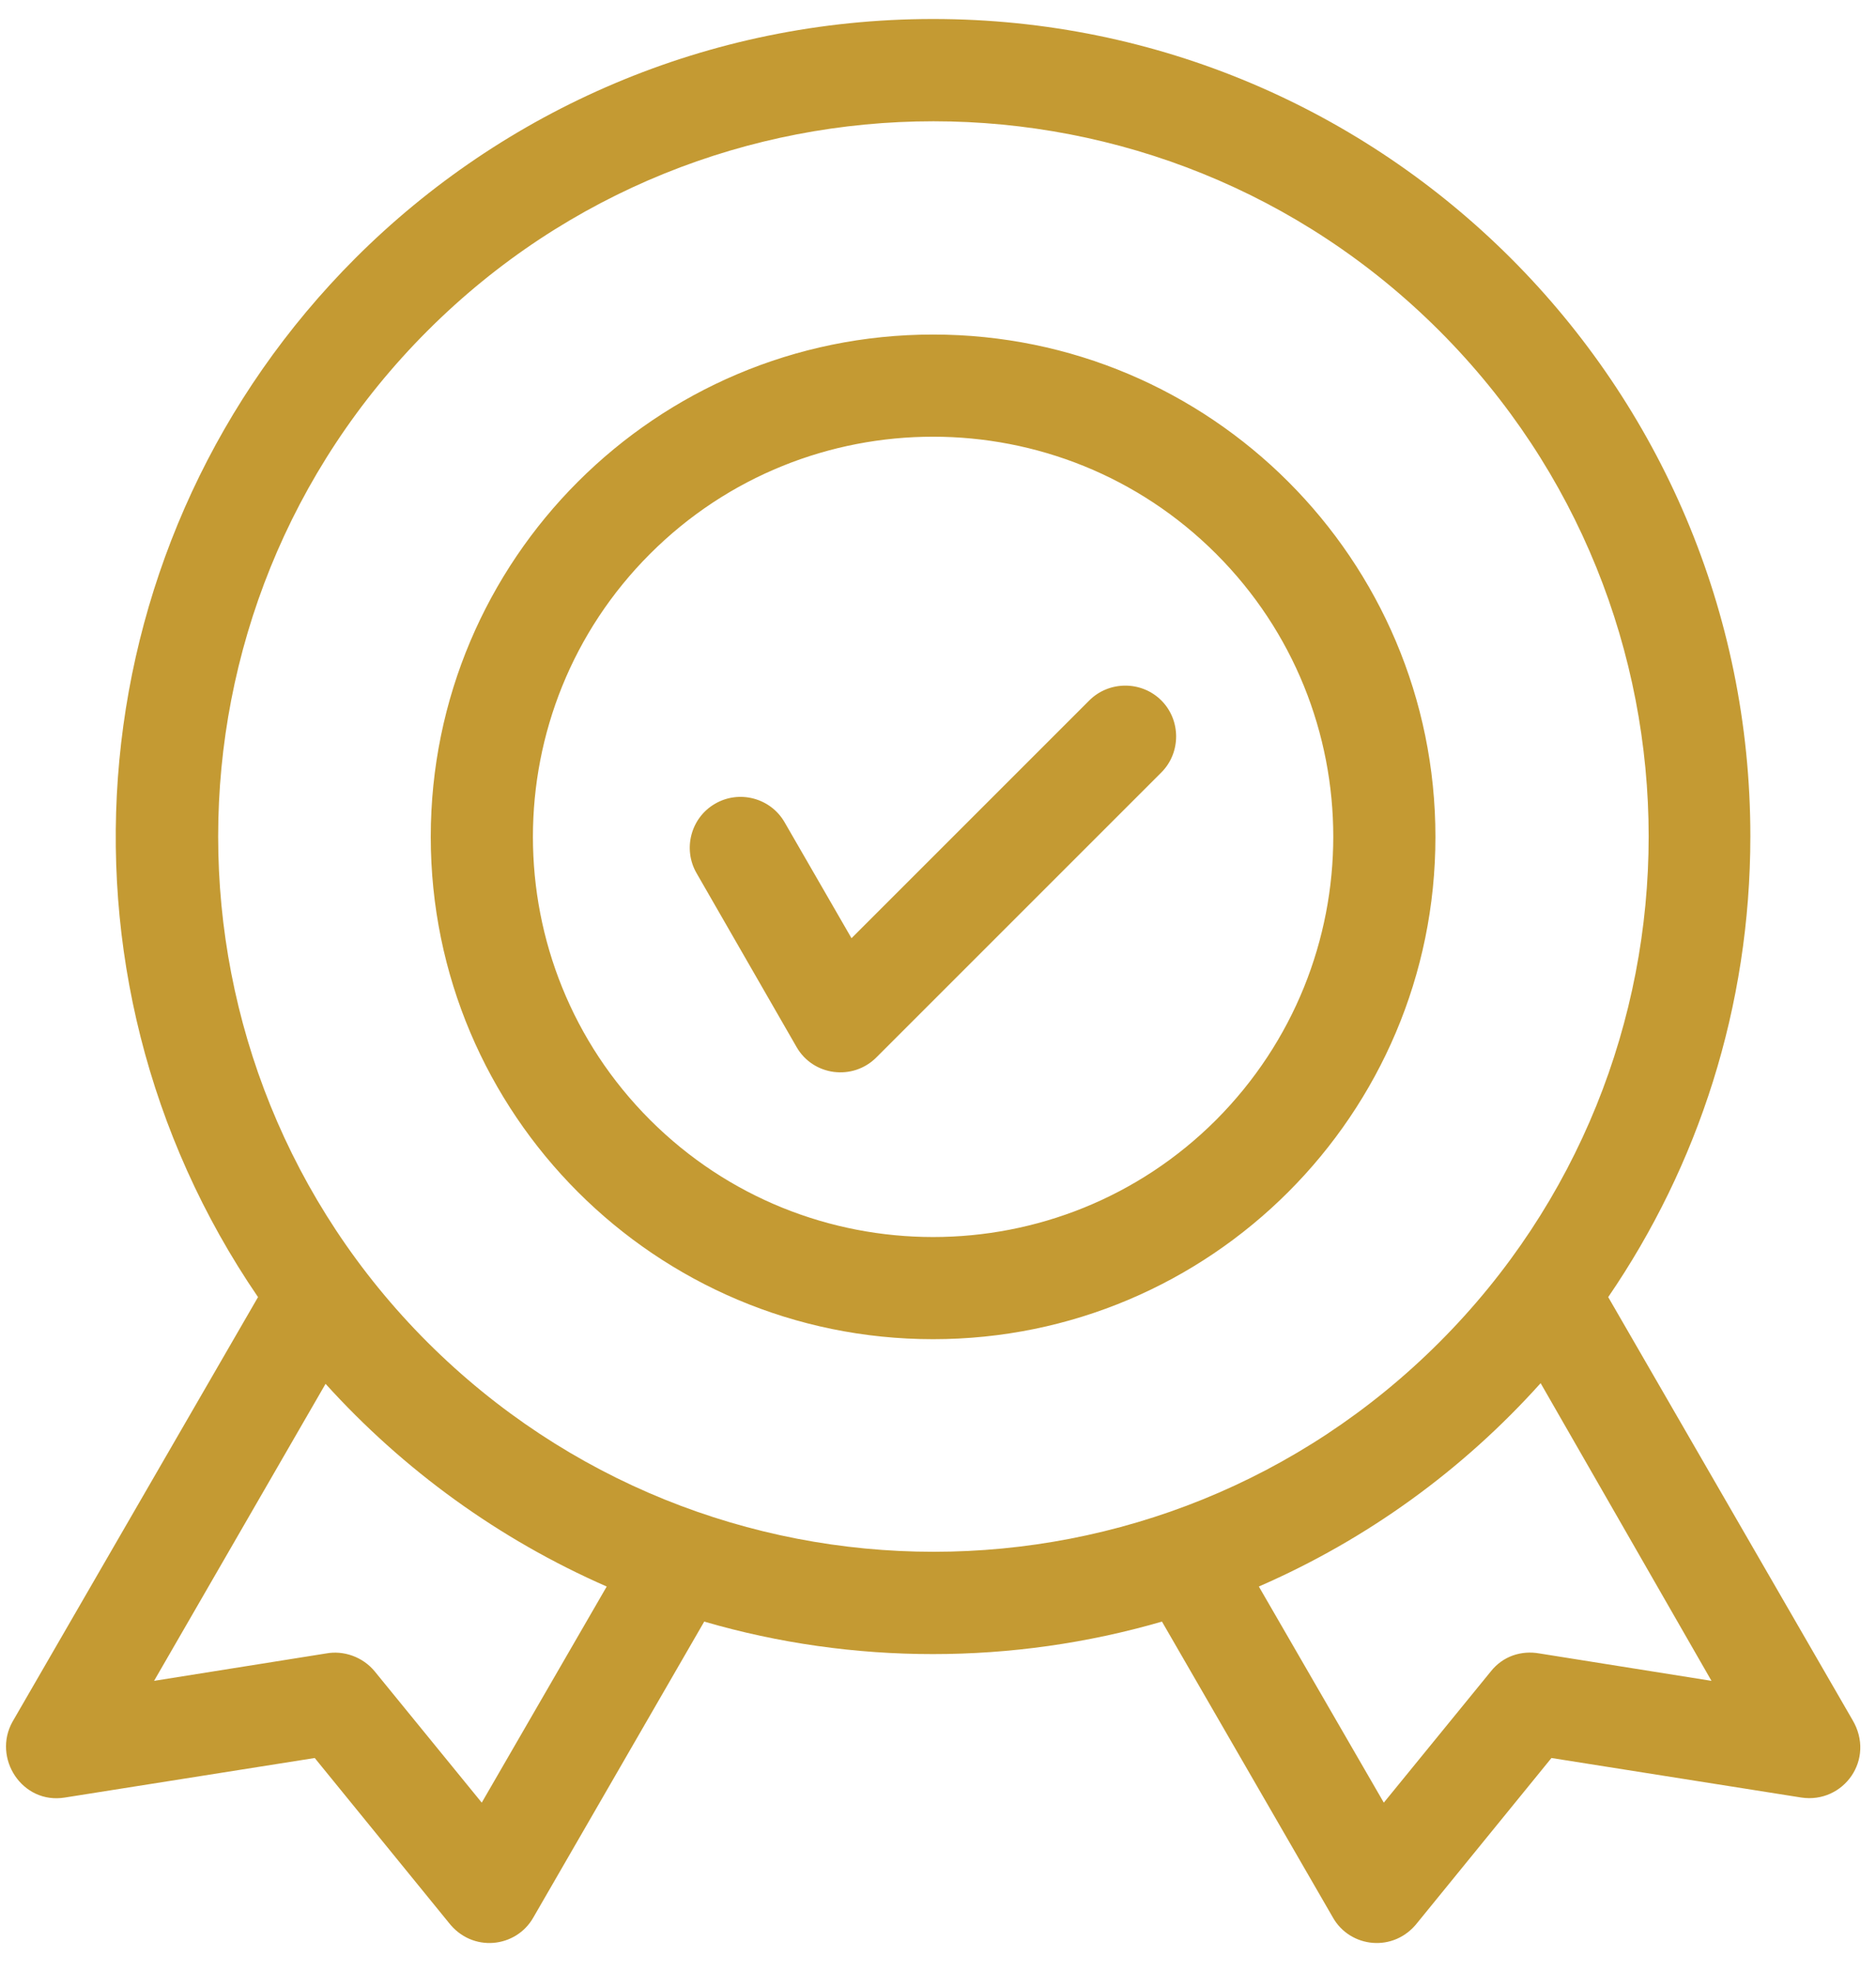 <svg width="39" height="41" viewBox="0 0 39 41" fill="none" xmlns="http://www.w3.org/2000/svg">
<path d="M14.481 18.153C14.19 17.65 14.362 17 14.866 16.709C15.369 16.417 16.019 16.589 16.31 17.093L17.702 19.505L22.645 14.562C23.056 14.151 23.732 14.151 24.143 14.562C24.553 14.973 24.553 15.648 24.143 16.059L18.219 21.983C17.728 22.474 16.907 22.367 16.562 21.771L14.481 18.153ZM19.398 6.955C25.163 6.955 29.841 11.633 29.841 17.398C29.841 23.163 25.163 27.841 19.398 27.841C13.633 27.841 8.955 23.163 8.955 17.398C8.955 11.633 13.633 6.955 19.398 6.955ZM25.282 11.514C22.035 8.267 16.761 8.267 13.514 11.514C10.267 14.761 10.267 20.035 13.514 23.282C16.761 26.529 22.035 26.529 25.282 23.282C28.529 20.022 28.529 14.761 25.282 11.514ZM19.398 0.395C28.781 0.395 36.388 8.002 36.388 17.384C36.388 20.936 35.301 24.236 33.433 26.966L38.509 35.753C38.999 36.575 38.323 37.502 37.448 37.37L32.253 36.548L29.47 39.967C28.98 40.603 28.065 40.497 27.708 39.861L24.156 33.712C21.055 34.613 17.728 34.613 14.64 33.712L11.089 39.861C10.731 40.497 9.816 40.603 9.326 39.967L6.543 36.548L1.348 37.37C0.46 37.515 -0.163 36.548 0.261 35.792L5.364 26.966C0.752 20.221 1.613 11.143 7.391 5.364C10.453 2.303 14.707 0.395 19.398 0.395ZM32.028 28.755C30.411 30.558 28.423 32.002 26.17 32.983L28.768 37.476L30.994 34.746C31.246 34.428 31.63 34.308 32.002 34.374L35.58 34.944L32.028 28.755ZM12.613 32.983C10.373 32.002 8.385 30.558 6.768 28.769L3.203 34.944L6.782 34.374C7.139 34.308 7.537 34.441 7.789 34.746L10.015 37.476L12.613 32.983ZM29.921 6.875C24.116 1.07 14.693 1.07 8.889 6.875C3.084 12.68 3.084 22.102 8.889 27.907C14.707 33.712 24.116 33.712 29.921 27.907C35.725 22.102 35.725 12.68 29.921 6.875Z" fill="#C49A33"/>
</svg>
